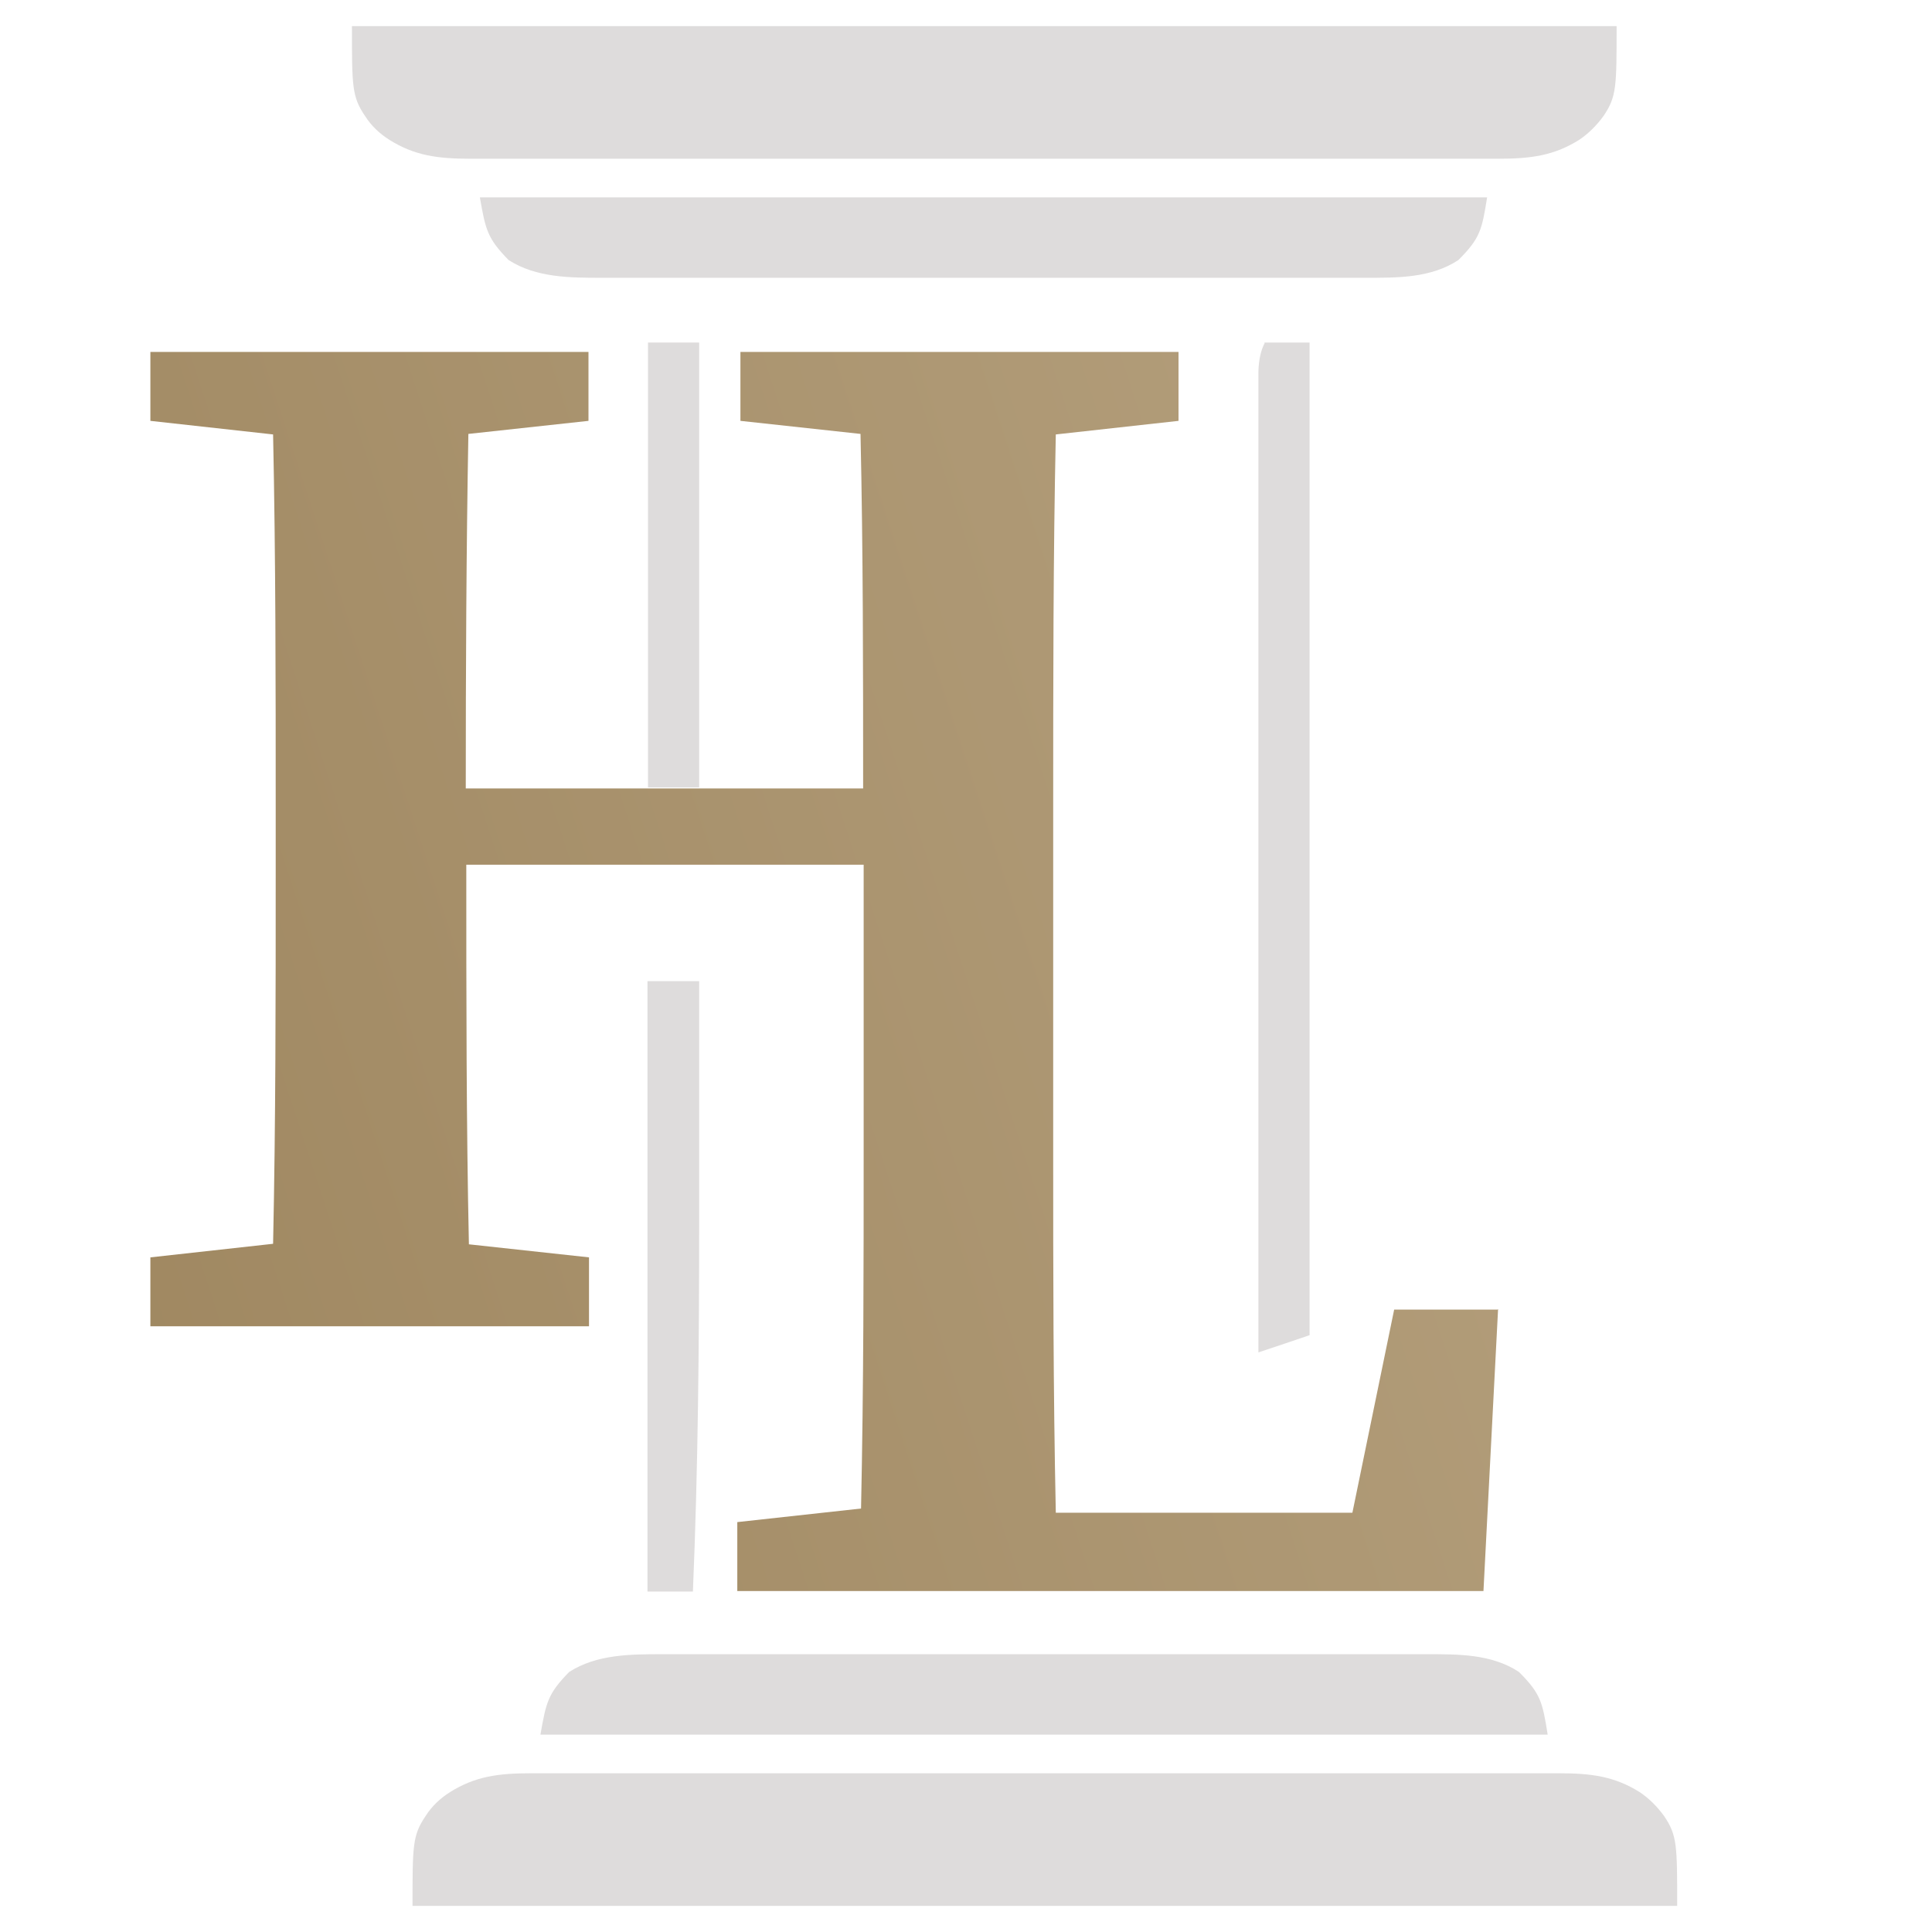 <svg xmlns="http://www.w3.org/2000/svg" xmlns:xlink="http://www.w3.org/1999/xlink" id="Layer_1" data-name="Layer 1" viewBox="0 0 37 37"><defs><style>      .cls-1 {        fill: url(#linear-gradient);      }      .cls-1, .cls-2, .cls-3 {        stroke-width: 0px;      }      .cls-3 {        fill: #dedcdc;      }    </style><linearGradient id="linear-gradient" x1=".24" y1="23.63" x2="58.43" y2="4.62" gradientUnits="userSpaceOnUse"><stop offset="0" stop-color="#9f8760"></stop><stop offset="1" stop-color="#c8b697"></stop></linearGradient></defs><path class="cls-2" d="m19.73,12.02v.06h0v-.06h0Z"></path><g><path class="cls-3" d="m24.21,6.56h.87v19.01c-.32.11-.65.22-.98.33,0-2.49,0-4.98,0-7.47,0-1.16,0-2.31,0-3.47,0-1.01,0-2.01,0-3.02,0-.53,0-1.07,0-1.6,0-.5,0-1,0-1.5,0-.18,0-.37,0-.55,0-.25,0-.5,0-.75,0-.14,0-.28,0-.43q.01-.33.12-.54Z"></path><path class="cls-3" d="m12.41,18.79h.98c0,1.04,0,2.08,0,3.12,0,.48,0,.97,0,1.45,0,2.38-.02,4.74-.12,7.12h-.87v-11.69Z"></path><path class="cls-3" d="m12.41,6.56h.98v8.52h-.98V6.56Z"></path><g><path class="cls-3" d="m30.96.5c0,1.16,0,1.35-.25,1.72-.13.18-.29.34-.47.46-.48.3-.92.36-1.55.36-.09,0-.17,0-.27,0-.29,0-.59,0-.88,0-.21,0-.42,0-.63,0-.57,0-1.15,0-1.72,0-.36,0-.72,0-1.08,0-1.12,0-2.24,0-3.36,0-.58,0-1.17,0-1.75,0-.69,0-1.38,0-2.06,0-1.12,0-2.24,0-3.36,0-.36,0-.72,0-1.07,0-.57,0-1.15,0-1.72,0-.21,0-.42,0-.63,0-.29,0-.59,0-.88,0-.09,0-.18,0-.27,0-.63,0-1.07-.06-1.55-.36-.19-.12-.35-.27-.47-.46-.25-.37-.25-.56-.25-1.72h24.25Z"></path><path class="cls-3" d="m28.48,3.78c-.1.62-.13.78-.55,1.2-.53.35-1.18.34-1.79.34-.14,0-.28,0-.42,0h-.45c-.16,0-.32,0-.48,0-.53,0-1.05,0-1.58,0-.18,0-.36,0-.54,0-.85,0-1.7,0-2.55,0-.58,0-1.17,0-1.75,0h0c-.27,0-.54,0-.82,0-.85,0-1.7,0-2.55,0-.18,0-.36,0-.54,0-.53,0-1.05,0-1.58,0-.16,0-.32,0-.48,0-.15,0-.3,0-.45,0-.14,0-.28,0-.42,0-.61,0-1.26,0-1.79-.34-.41-.42-.44-.58-.55-1.2h19.29Z"></path></g><g><path class="cls-3" d="m32.12,36.5c0-1.16,0-1.35-.25-1.72-.13-.18-.29-.34-.47-.46-.48-.3-.92-.36-1.55-.36-.09,0-.17,0-.27,0-.29,0-.59,0-.88,0-.21,0-.42,0-.63,0-.57,0-1.15,0-1.72,0-.36,0-.72,0-1.08,0-1.12,0-2.24,0-3.36,0-.58,0-1.17,0-1.75,0-.69,0-1.38,0-2.06,0-1.12,0-2.24,0-3.36,0-.36,0-.72,0-1.07,0-.57,0-1.15,0-1.72,0-.21,0-.42,0-.63,0-.29,0-.59,0-.88,0-.09,0-.18,0-.27,0-.63,0-1.07.06-1.55.36-.19.12-.35.27-.47.46-.25.37-.25.56-.25,1.72h24.25Z"></path><path class="cls-3" d="m29.64,33.22c-.1-.62-.13-.78-.55-1.2-.53-.35-1.18-.34-1.79-.34-.14,0-.28,0-.42,0h-.45c-.16,0-.32,0-.48,0-.53,0-1.05,0-1.58,0-.18,0-.36,0-.54,0-.85,0-1.7,0-2.55,0-.58,0-1.17,0-1.75,0h0c-.27,0-.54,0-.82,0-.85,0-1.7,0-2.55,0-.18,0-.36,0-.54,0-.53,0-1.05,0-1.58,0-.16,0-.32,0-.48,0-.15,0-.3,0-.45,0-.14,0-.28,0-.42,0-.61,0-1.26,0-1.79.34-.41.42-.44.58-.55,1.2h19.29Z"></path></g></g><path class="cls-1" d="m28.69,25.07l-.28,5.4h-14.29v-1.32l2.37-.26c.05-2.36.05-4.7.05-6.85v-2.48c0-.45,0-.9,0-1.35,0-.55,0-1.1,0-1.65h-7.61c0,2.58,0,4.95.05,7.27l2.3.25v1.32H2.88v-1.32l2.35-.26c.05-2.34.05-4.73.05-7.14v-1.22c0-2.37,0-4.76-.05-7.14l-2.35-.26v-1.32h8.39v1.32l-2.3.25c-.04,2.23-.05,4.5-.05,6.79h7.61c0-2.26,0-4.53-.05-6.79l-2.3-.25v-1.32h8.39v1.32l-2.35.26c-.05,2.34-.05,4.73-.05,7.15v2.89c0,.41,0,.81,0,1.22v2.68c0,2.01,0,4.35.05,6.71h5.68l.8-3.89h1.98Z"></path></svg>